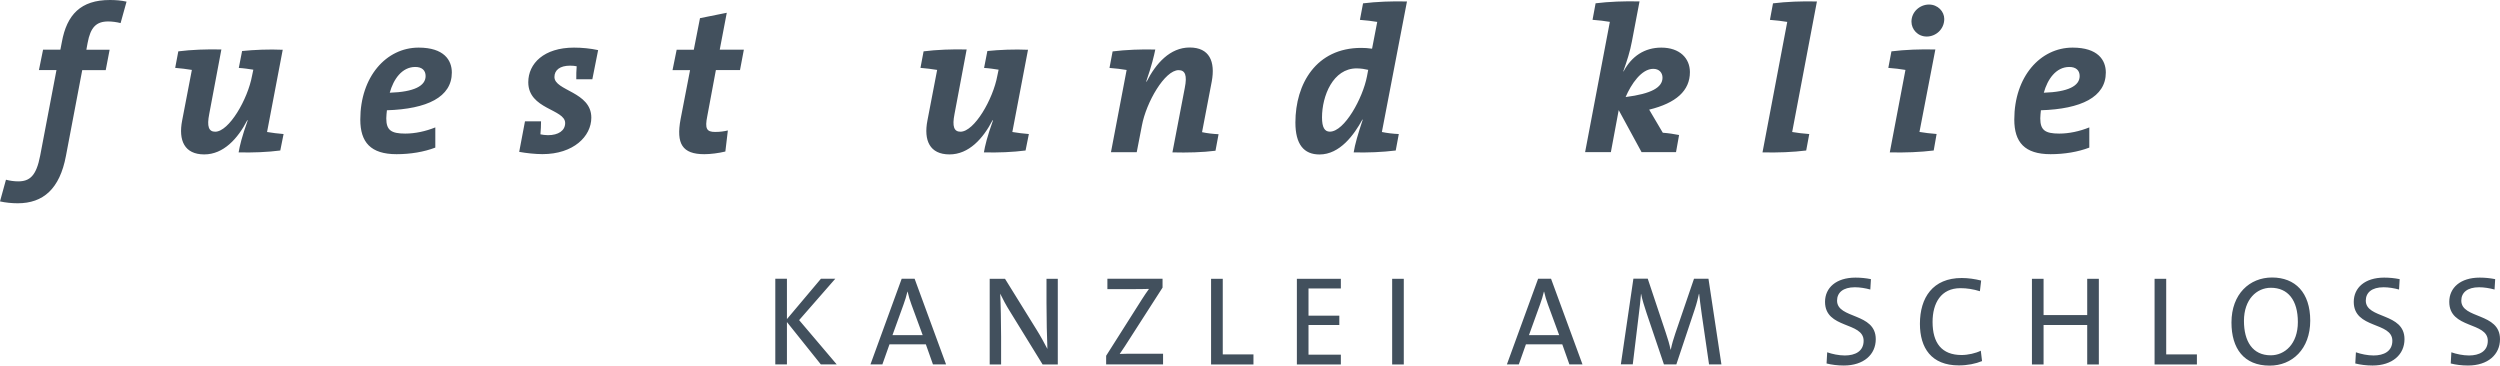 <?xml version="1.0" encoding="UTF-8"?>
<svg xmlns="http://www.w3.org/2000/svg" xmlns:xlink="http://www.w3.org/1999/xlink" version="1.1" id="Ebene_1" x="0px" y="0px" viewBox="0 0 440.54 64.44" style="enable-background:new 0 0 440.54 64.44;" xml:space="preserve">
<style type="text/css">
	.st0{fill:#42505D;}
</style>
<g>
	<path class="st0" d="M440.54,59.77c0-4.72-6.82-3.53-6.82-6.8c0-1.41,1.07-2.35,3.13-2.35c0.89,0,1.86,0.16,2.73,0.4l0.11-1.83   c-0.89-0.18-1.81-0.27-2.73-0.27c-3.4,0-5.36,1.79-5.36,4.27c0,4.81,6.79,3.47,6.79,6.86c0,1.86-1.5,2.59-3.31,2.59   c-1.05,0-2.24-0.25-3.11-0.56l-0.11,1.97c0.87,0.22,1.94,0.36,3.04,0.36C438.42,64.41,440.54,62.47,440.54,59.77 M423.71,59.77   c0-4.72-6.82-3.53-6.82-6.8c0-1.41,1.07-2.35,3.13-2.35c0.89,0,1.85,0.16,2.73,0.4l0.11-1.83c-0.89-0.18-1.81-0.27-2.73-0.27   c-3.4,0-5.36,1.79-5.36,4.27c0,4.81,6.8,3.47,6.8,6.86c0,1.86-1.5,2.59-3.31,2.59c-1.05,0-2.23-0.25-3.11-0.56l-0.11,1.97   c0.87,0.22,1.94,0.36,3.04,0.36C421.59,64.41,423.71,62.47,423.71,59.77 M404.92,56.75c0,3.89-2.33,5.86-4.78,5.86   c-3.2,0-4.72-2.46-4.72-6.06c0-3.8,2.24-5.84,4.74-5.84C403.17,50.71,404.92,52.88,404.92,56.75 M407.1,56.5   c0-4.96-2.66-7.6-6.73-7.6c-3.94,0-7.15,2.9-7.15,7.93c0,4.58,2.19,7.6,6.73,7.6C403.89,64.44,407.1,61.53,407.1,56.5    M387.13,64.21v-1.76h-5.41V49.13h-2.05v15.09H387.13z M369.85,64.21V49.13h-2.05v6.39h-7.69v-6.39h-2.05v15.09h2.05v-6.95h7.69   v6.95H369.85z M349.27,63.63l-0.22-1.83c-0.89,0.45-2.28,0.76-3.38,0.76c-3.51,0-5.12-2.12-5.12-5.83c0-3.31,1.47-5.95,4.92-5.95   c1.14,0,2.26,0.18,3.42,0.54l0.22-1.88c-1.07-0.27-2.26-0.45-3.42-0.45c-5.1,0-7.37,3.46-7.37,8.07c0,4.25,2.01,7.33,6.86,7.33   C346.7,64.39,348.13,64.1,349.27,63.63 M330.54,59.77c0-4.72-6.82-3.53-6.82-6.8c0-1.41,1.07-2.35,3.13-2.35   c0.89,0,1.85,0.16,2.73,0.4l0.11-1.83c-0.89-0.18-1.81-0.27-2.73-0.27c-3.4,0-5.36,1.79-5.36,4.27c0,4.81,6.8,3.47,6.8,6.86   c0,1.86-1.5,2.59-3.31,2.59c-1.05,0-2.23-0.25-3.11-0.56l-0.11,1.97c0.87,0.22,1.94,0.36,3.04,0.36   C328.42,64.41,330.54,62.47,330.54,59.77 M303.34,64.21l-2.28-15.09h-2.55l-3.29,9.63c-0.36,1.07-0.58,1.81-0.8,2.86h-0.04   c-0.18-0.89-0.47-1.9-0.85-3l-3.17-9.5h-2.53l-2.21,15.09h2.1l1.03-8.51c0.18-1.48,0.33-2.68,0.42-3.91h0.02   c0.18,0.98,0.58,2.24,0.96,3.38l3.06,9.05h2.19l3.24-9.7c0.36-1.07,0.58-2.01,0.74-2.73h0.04c0.09,0.89,0.23,1.99,0.47,3.71   l1.27,8.72H303.34z M274.75,59.05h-5.32l1.94-5.37c0.29-0.76,0.51-1.54,0.69-2.28h0.04c0.18,0.78,0.38,1.5,0.67,2.26L274.75,59.05z    M278.86,64.21l-5.54-15.09h-2.28l-5.5,15.09h2.1l1.25-3.53h6.41l1.25,3.53H278.86z M247.37,49.13h-2.05v15.09h2.05V49.13z    M236.28,64.21V62.5h-5.7v-5.23h5.43v-1.65h-5.43v-4.79h5.7v-1.7h-7.75v15.09H236.28z M220.88,64.21v-1.76h-5.41V49.13h-2.06v15.09   H220.88z M204.95,64.21v-1.88h-3.89c-1.94,0-3.29,0-3.75,0.04c0.31-0.45,0.6-0.87,0.89-1.32l6.66-10.37v-1.56h-9.72v1.83h4.04   c1.54,0,2.57-0.02,3.29-0.04c-0.45,0.6-0.8,1.16-1.23,1.81l-6.32,9.97v1.52H204.95z M186.4,64.21V49.13h-1.99v4.29   c0,2.5,0.07,6.21,0.16,8.07c-0.56-1.07-1.19-2.24-1.86-3.31l-5.61-9.05h-2.7v15.09h2.01v-4.85c0-2.39-0.07-6.01-0.16-7.62   c0.49,1.01,1.03,2.03,1.72,3.13l5.75,9.34H186.4z M162.59,59.05h-5.32l1.94-5.37c0.29-0.76,0.51-1.54,0.69-2.28h0.04   c0.18,0.78,0.38,1.5,0.67,2.26L162.59,59.05z M166.71,64.21l-5.54-15.09h-2.28l-5.5,15.09h2.1l1.25-3.53h6.41l1.25,3.53H166.71z    M147.44,64.21l-6.62-7.8l6.37-7.29h-2.53l-5.99,7.11v-7.11h-2.05v15.09h2.05v-7.46l5.97,7.46H147.44z"></path>
	<path class="st0" d="M366.47,13.4c0,1.74-2.03,2.8-6.32,2.94c0.65-2.36,2.14-4.54,4.5-4.54C365.81,11.8,366.47,12.39,366.47,13.4    M371.08,12.78c0-2.18-1.38-4.39-5.85-4.39c-5.7,0-10.28,5.12-10.28,12.68c0,3.99,1.82,6.1,6.39,6.1c2.47,0,4.83-0.4,6.83-1.16   v-3.56c-1.71,0.69-3.56,1.09-5.3,1.09c-2.51,0-3.34-0.62-3.34-2.69c0-0.4,0.07-1.02,0.11-1.42   C366.72,19.21,371.08,17.11,371.08,12.78 M341.26,23.61c-1.02-0.07-2.18-0.22-3.02-0.36l2.8-14.53c-2.65-0.07-5.41,0.04-7.74,0.33   l-0.55,2.91c1.05,0.07,2.18,0.22,3.02,0.36l-2.76,14.53c2.62,0.07,5.41-0.04,7.74-0.33L341.26,23.61z M342.61,3.34   c0-1.31-1.13-2.54-2.69-2.54c-1.6,0-3.09,1.27-3.09,3.02c0,1.34,1.09,2.62,2.69,2.62S342.61,5.16,342.61,3.34 M320.17,0.26   c-2.61-0.07-5.41,0.04-7.74,0.33l-0.54,2.91c1.05,0.07,2.21,0.22,3.05,0.36l-4.36,22.99c2.62,0.07,5.41-0.04,7.7-0.33l0.54-2.9   c-1.05-0.07-2.18-0.22-3.01-0.36L320.17,0.26z M292.96,13.69c0,1.71-1.93,2.83-6.5,3.41c0.98-2.29,2.8-4.97,4.87-4.97   C292.38,12.13,292.96,12.82,292.96,13.69 M297.79,12.71c0-2.43-1.78-4.32-5.05-4.32c-2.94,0-5.23,1.52-6.65,4.21l-0.04-0.04   c0.65-1.82,1.2-3.52,1.52-5.27l1.34-7.04c-2.62-0.07-5.41,0.04-7.74,0.33l-0.54,2.91c1.05,0.07,2.21,0.22,3.05,0.36l-4.36,22.96   h4.54l1.38-7.41l4.03,7.41h6.07l0.54-3.02c-0.91-0.18-1.89-0.33-2.87-0.4l-2.4-4.07C295.36,18.16,297.79,15.98,297.79,12.71    M241.1,12.31l-0.22,1.16c-0.73,3.81-3.96,9.73-6.54,9.73c-0.91,0-1.38-0.73-1.38-2.51c0-3.78,1.93-8.64,6.1-8.64   C239.86,12.06,240.52,12.17,241.1,12.31 M247.93,0.26c-2.62-0.07-5.41,0.04-7.74,0.33l-0.55,2.91c1.05,0.07,2.22,0.22,3.05,0.36   l-0.91,4.72c-0.76-0.11-1.31-0.14-1.92-0.14c-7.92,0-11.59,6.32-11.59,13.15c0,3.85,1.49,5.63,4.25,5.63c3.6,0,6.1-3.49,7.55-6.14   h0.07c-0.84,2.51-1.38,4.36-1.6,5.77c2.36,0.07,5.12-0.04,7.41-0.33l0.54-2.9c-0.98-0.04-2.14-0.18-2.98-0.36L247.93,0.26z    M214.73,23.65c-0.95-0.04-2.11-0.18-2.91-0.36l1.71-8.93c0.65-3.52-0.4-5.99-3.89-5.99c-3.45,0-5.96,2.8-7.59,6.03l-0.07-0.04   c0.98-2.83,1.38-4.54,1.6-5.63c-2.4-0.07-5.23,0.04-7.52,0.33l-0.55,2.91c1.02,0.07,2.22,0.22,3.02,0.36l-2.76,14.49h4.54   l0.91-4.69c0.76-4.1,4.03-9.77,6.47-9.77c1.16,0,1.53,0.91,1.09,3.12l-2.18,11.37c2.62,0.07,5.3,0,7.59-0.29L214.73,23.65z    M175.97,12.28l-0.22,1.05c-0.76,4.18-4.07,9.88-6.5,9.88c-1.13,0-1.49-0.91-1.05-3.12l2.14-11.37c-2.47-0.07-5.34,0.04-7.59,0.33   l-0.55,2.91c0.91,0.07,2.11,0.22,2.94,0.36l-1.71,8.9c-0.69,3.52,0.4,5.99,3.89,5.99c3.41,0,5.92-2.8,7.59-6.03l0.07,0.04   c-1.02,2.83-1.42,4.54-1.6,5.63c2.4,0.07,5.16-0.04,7.34-0.33l0.58-2.9c-0.91-0.07-2.11-0.22-2.91-0.36l2.76-14.49   c-2.36-0.11-5.05,0-7.16,0.22l-0.58,2.98C174.3,12.02,175.25,12.17,175.97,12.28 M131.08,8.75h-4.25l1.24-6.5l-4.72,0.95   l-1.09,5.56h-3.02l-0.73,3.6h3.09l-1.67,8.64c-0.8,4.32,0.29,6.17,4.18,6.17c1.09,0,2.51-0.18,3.71-0.47l0.44-3.71   c-0.65,0.15-1.34,0.26-2.25,0.26c-1.49,0-1.82-0.58-1.38-2.76l1.52-8.14h4.25L131.08,8.75z M105.4,8.83   c-1.34-0.29-2.83-0.44-4.25-0.44c-5.3,0-8.06,2.8-8.06,6.1c0,4.79,6.5,4.72,6.5,7.19c0,1.34-1.2,2.14-3.02,2.14   c-0.47,0-0.98-0.07-1.34-0.15c0.07-0.73,0.11-1.56,0.11-2.29h-2.83l-1.02,5.38c1.2,0.22,2.8,0.4,4.1,0.4   c5.45,0,8.61-3.12,8.61-6.43c0-4.58-6.5-4.72-6.5-7.16c0-1.2,0.94-2,2.76-2c0.44,0,0.83,0.04,1.16,0.11   c-0.07,0.73-0.07,1.49-0.07,2.29h2.83L105.4,8.83z M75,13.4c0,1.74-2.03,2.8-6.32,2.94c0.65-2.36,2.14-4.54,4.5-4.54   C74.35,11.8,75,12.39,75,13.4 M79.62,12.78c0-2.18-1.38-4.39-5.85-4.39c-5.7,0-10.28,5.12-10.28,12.68c0,3.99,1.82,6.1,6.39,6.1   c2.47,0,4.83-0.4,6.83-1.16v-3.56c-1.71,0.69-3.56,1.09-5.3,1.09c-2.51,0-3.34-0.62-3.34-2.69c0-0.4,0.07-1.02,0.11-1.42   C75.26,19.21,79.62,17.11,79.62,12.78 M44.64,12.28l-0.22,1.05c-0.76,4.18-4.07,9.88-6.5,9.88c-1.13,0-1.49-0.91-1.05-3.12   l2.14-11.37c-2.47-0.07-5.34,0.04-7.59,0.33l-0.55,2.91c0.91,0.07,2.11,0.22,2.94,0.36l-1.71,8.9c-0.69,3.52,0.4,5.99,3.89,5.99   c3.41,0,5.92-2.8,7.59-6.03l0.07,0.04c-1.02,2.83-1.42,4.54-1.6,5.63c2.4,0.07,5.16-0.04,7.34-0.33l0.58-2.9   c-0.91-0.07-2.11-0.22-2.91-0.36l2.76-14.49c-2.36-0.11-5.05,0-7.16,0.22l-0.58,2.98C42.97,12.02,43.91,12.17,44.64,12.28    M22.3,0.29C21.32,0.07,20.34,0,19.36,0c-5.12,0-7.59,2.58-8.46,7.41l-0.26,1.34H7.59l-0.73,3.6h3.09L7.08,27.42   c-0.69,3.6-1.85,4.54-3.89,4.54c-0.65,0-1.49-0.11-2.14-0.29L0,35.49c0.98,0.22,2.11,0.33,3.12,0.33c4.5,0,7.41-2.54,8.5-8.35   l2.87-15.11h4.14l0.69-3.6h-4.1l0.22-1.2c0.51-2.76,1.53-3.78,3.63-3.78c0.65,0,1.53,0.11,2.18,0.29L22.3,0.29z"></path>
</g>
</svg>
